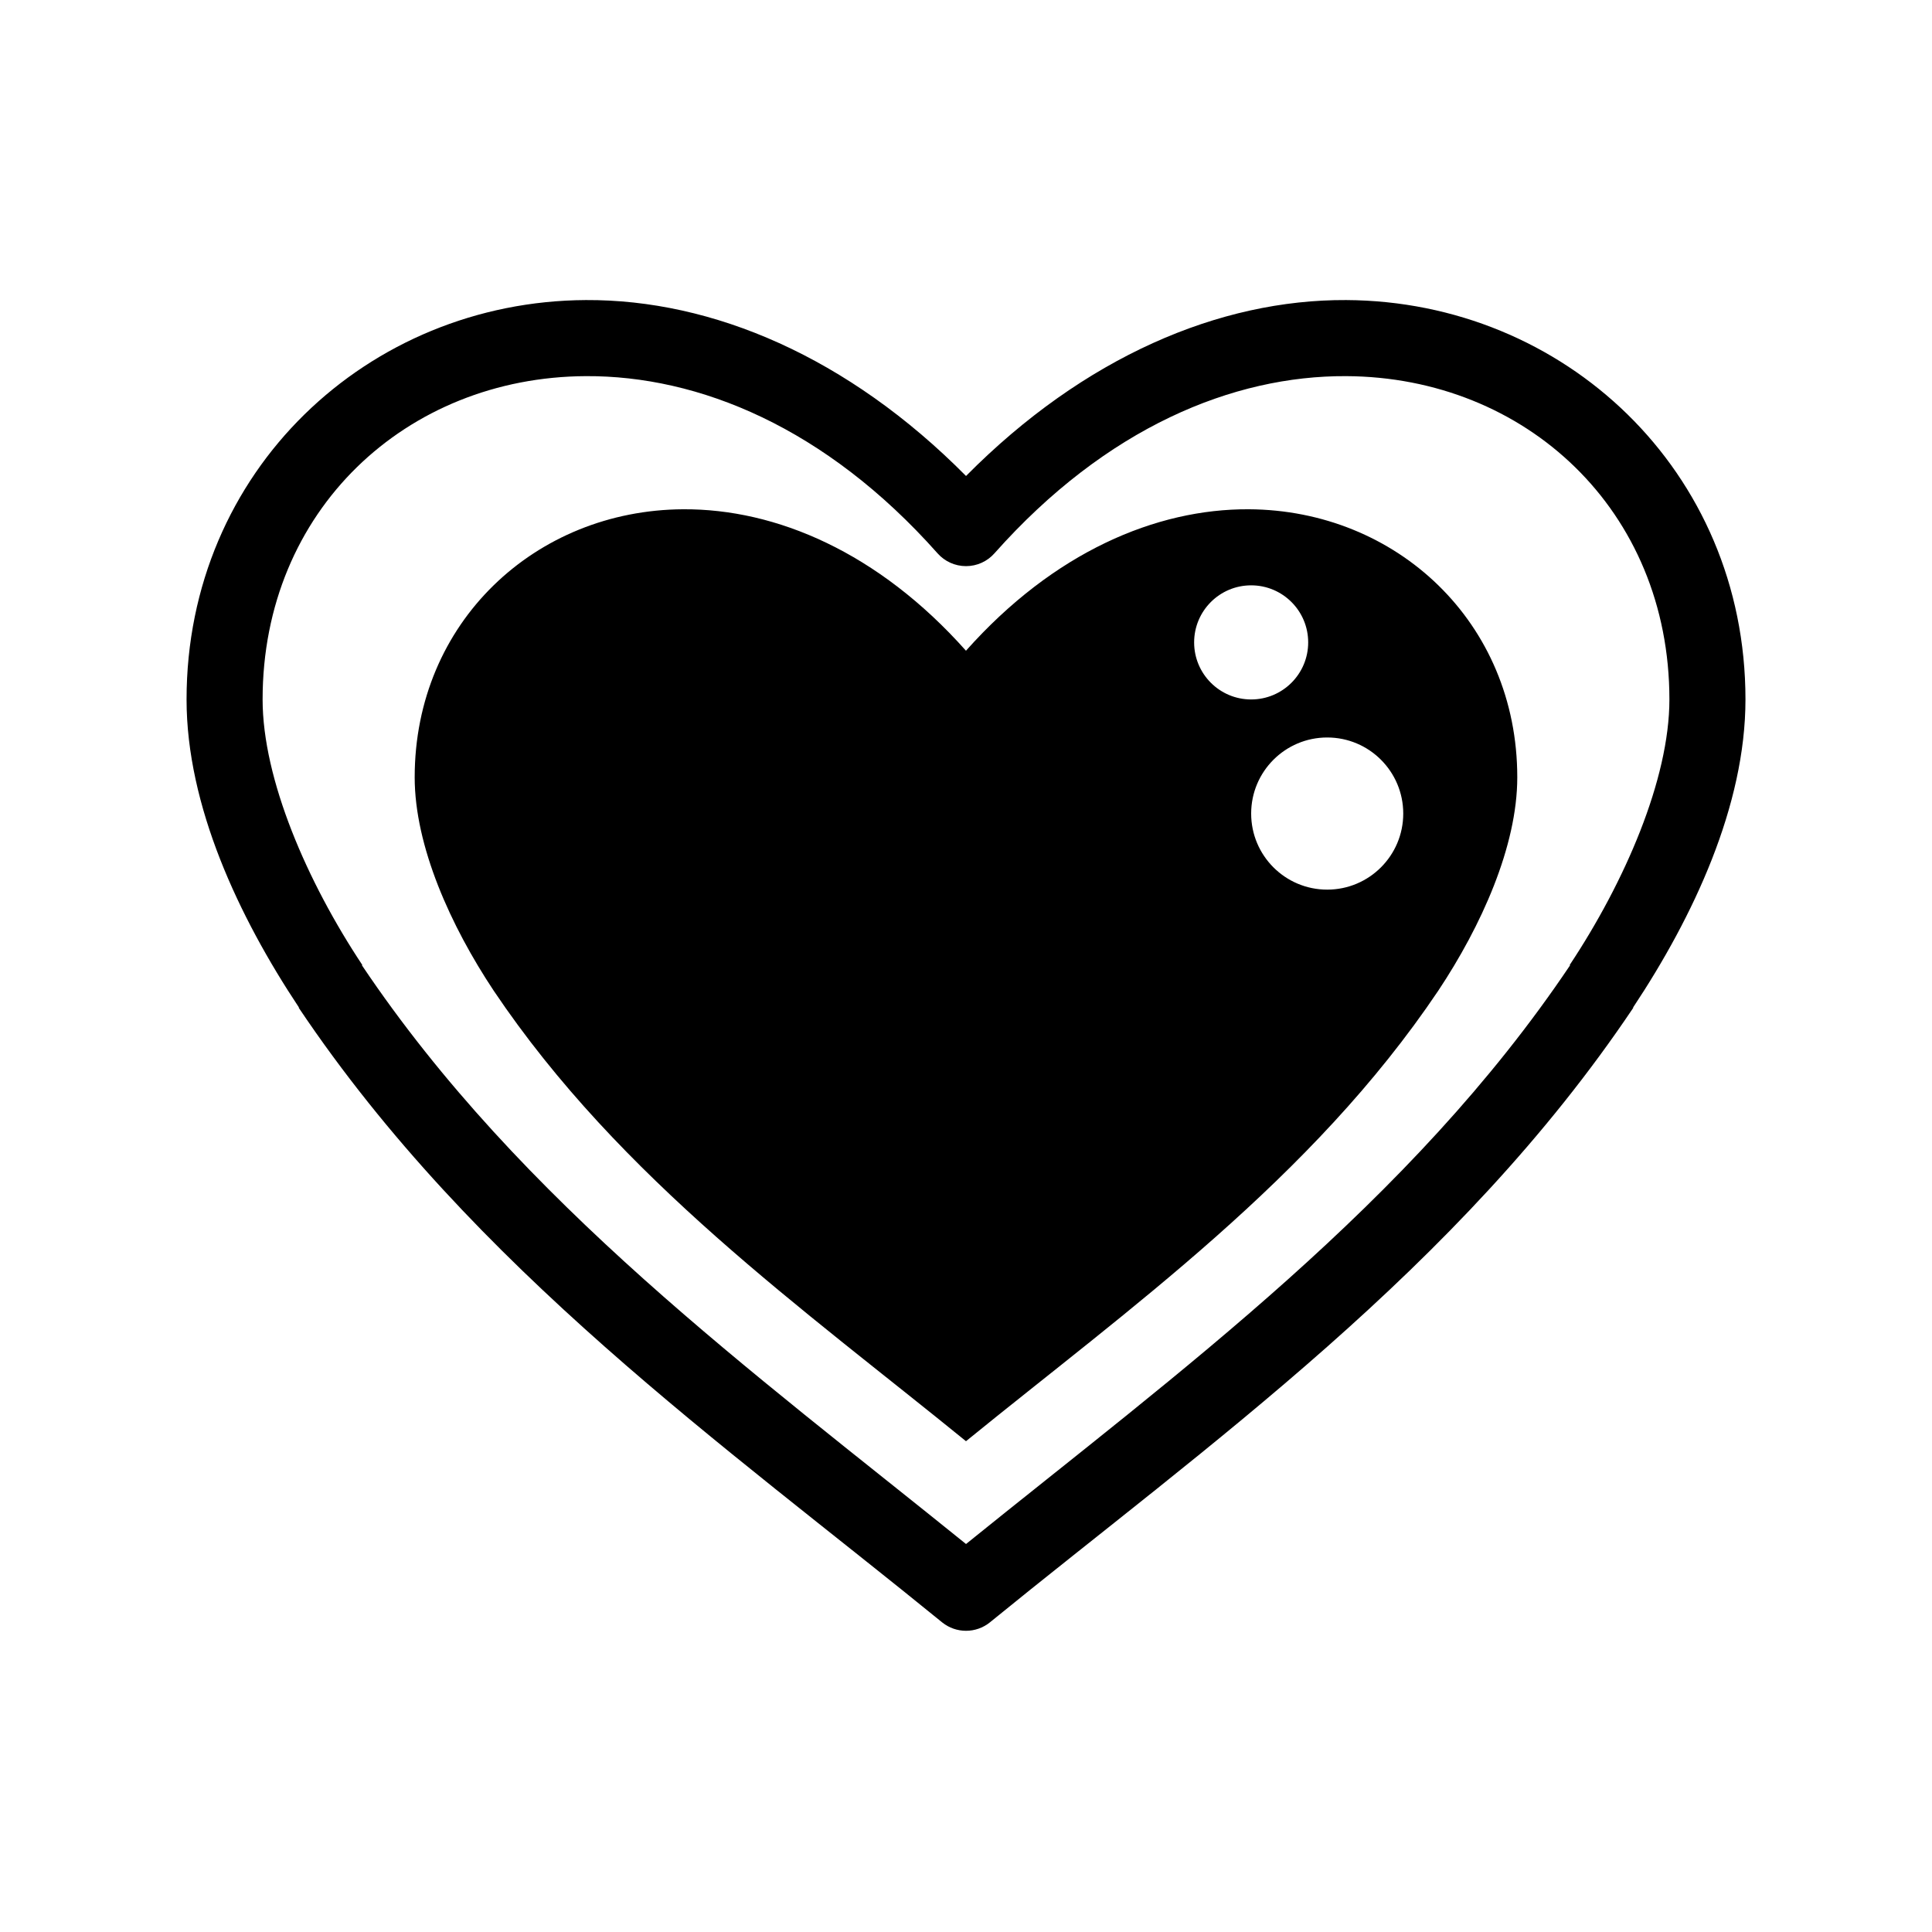 <?xml version="1.0" encoding="UTF-8"?>
<!-- Uploaded to: ICON Repo, www.svgrepo.com, Generator: ICON Repo Mixer Tools -->
<svg fill="#000000" width="800px" height="800px" version="1.1" viewBox="144 144 512 512" xmlns="http://www.w3.org/2000/svg">
 <path d="m299.24 223.52c-57.734 0.301-105.8 45.242-105.8 105.84 0 28.141 13.785 57.543 29.758 81.59h-0.004v0.156c46.441 69.234 113.08 116.04 170.51 162.86 3.684 2.949 8.914 2.949 12.598 0 57.426-46.824 124.07-93.629 170.51-162.86v-0.156c15.969-24.047 29.754-53.449 29.754-81.59 0-60.602-48.062-105.54-105.8-105.84-33.574-0.176-69.488 15.059-100.76 46.621-31.273-31.566-67.188-46.797-100.76-46.621zm0 20.16c29.922-0.156 63.562 13.566 93.203 46.938 1.914 2.172 4.664 3.414 7.559 3.414 2.891 0 5.644-1.242 7.555-3.414 29.645-33.371 63.285-47.094 93.203-46.938 47.559 0.246 85.648 35.543 85.648 85.684 0 21.168-11.852 48.422-26.449 70.406h0.156c-42.238 62.973-103.61 107.75-160.11 153.41-56.508-45.668-117.88-90.441-160.12-153.41h0.156c-14.602-21.984-26.449-49.238-26.449-70.406 0-50.145 38.09-85.438 85.648-85.684zm25.82 35.281c-39.148 0.203-71.164 29.926-71.164 71.035 0 18.305 9.574 39.457 20.941 56.547 33.551 49.941 82.184 84.395 125.16 119.39 42.984-34.996 91.613-69.449 125.16-119.39 11.367-17.086 20.938-38.242 20.938-56.547 0-41.109-32.016-70.832-71.16-71.035-24.602-0.129-51.699 11.363-74.941 37.488-23.246-26.125-50.344-37.617-74.941-37.488zm150.51 20.16c8.348 0 15.113 6.769 15.113 15.121 0 8.352-6.766 15.121-15.113 15.121-8.348 0-15.113-6.769-15.113-15.121 0-8.352 6.766-15.121 15.113-15.121zm20.152 40.32c11.129 0 20.152 9.027 20.152 20.16 0 11.133-9.023 20.16-20.152 20.16s-20.152-9.027-20.152-20.16c0-11.133 9.023-20.16 20.152-20.16z"/>
</svg>